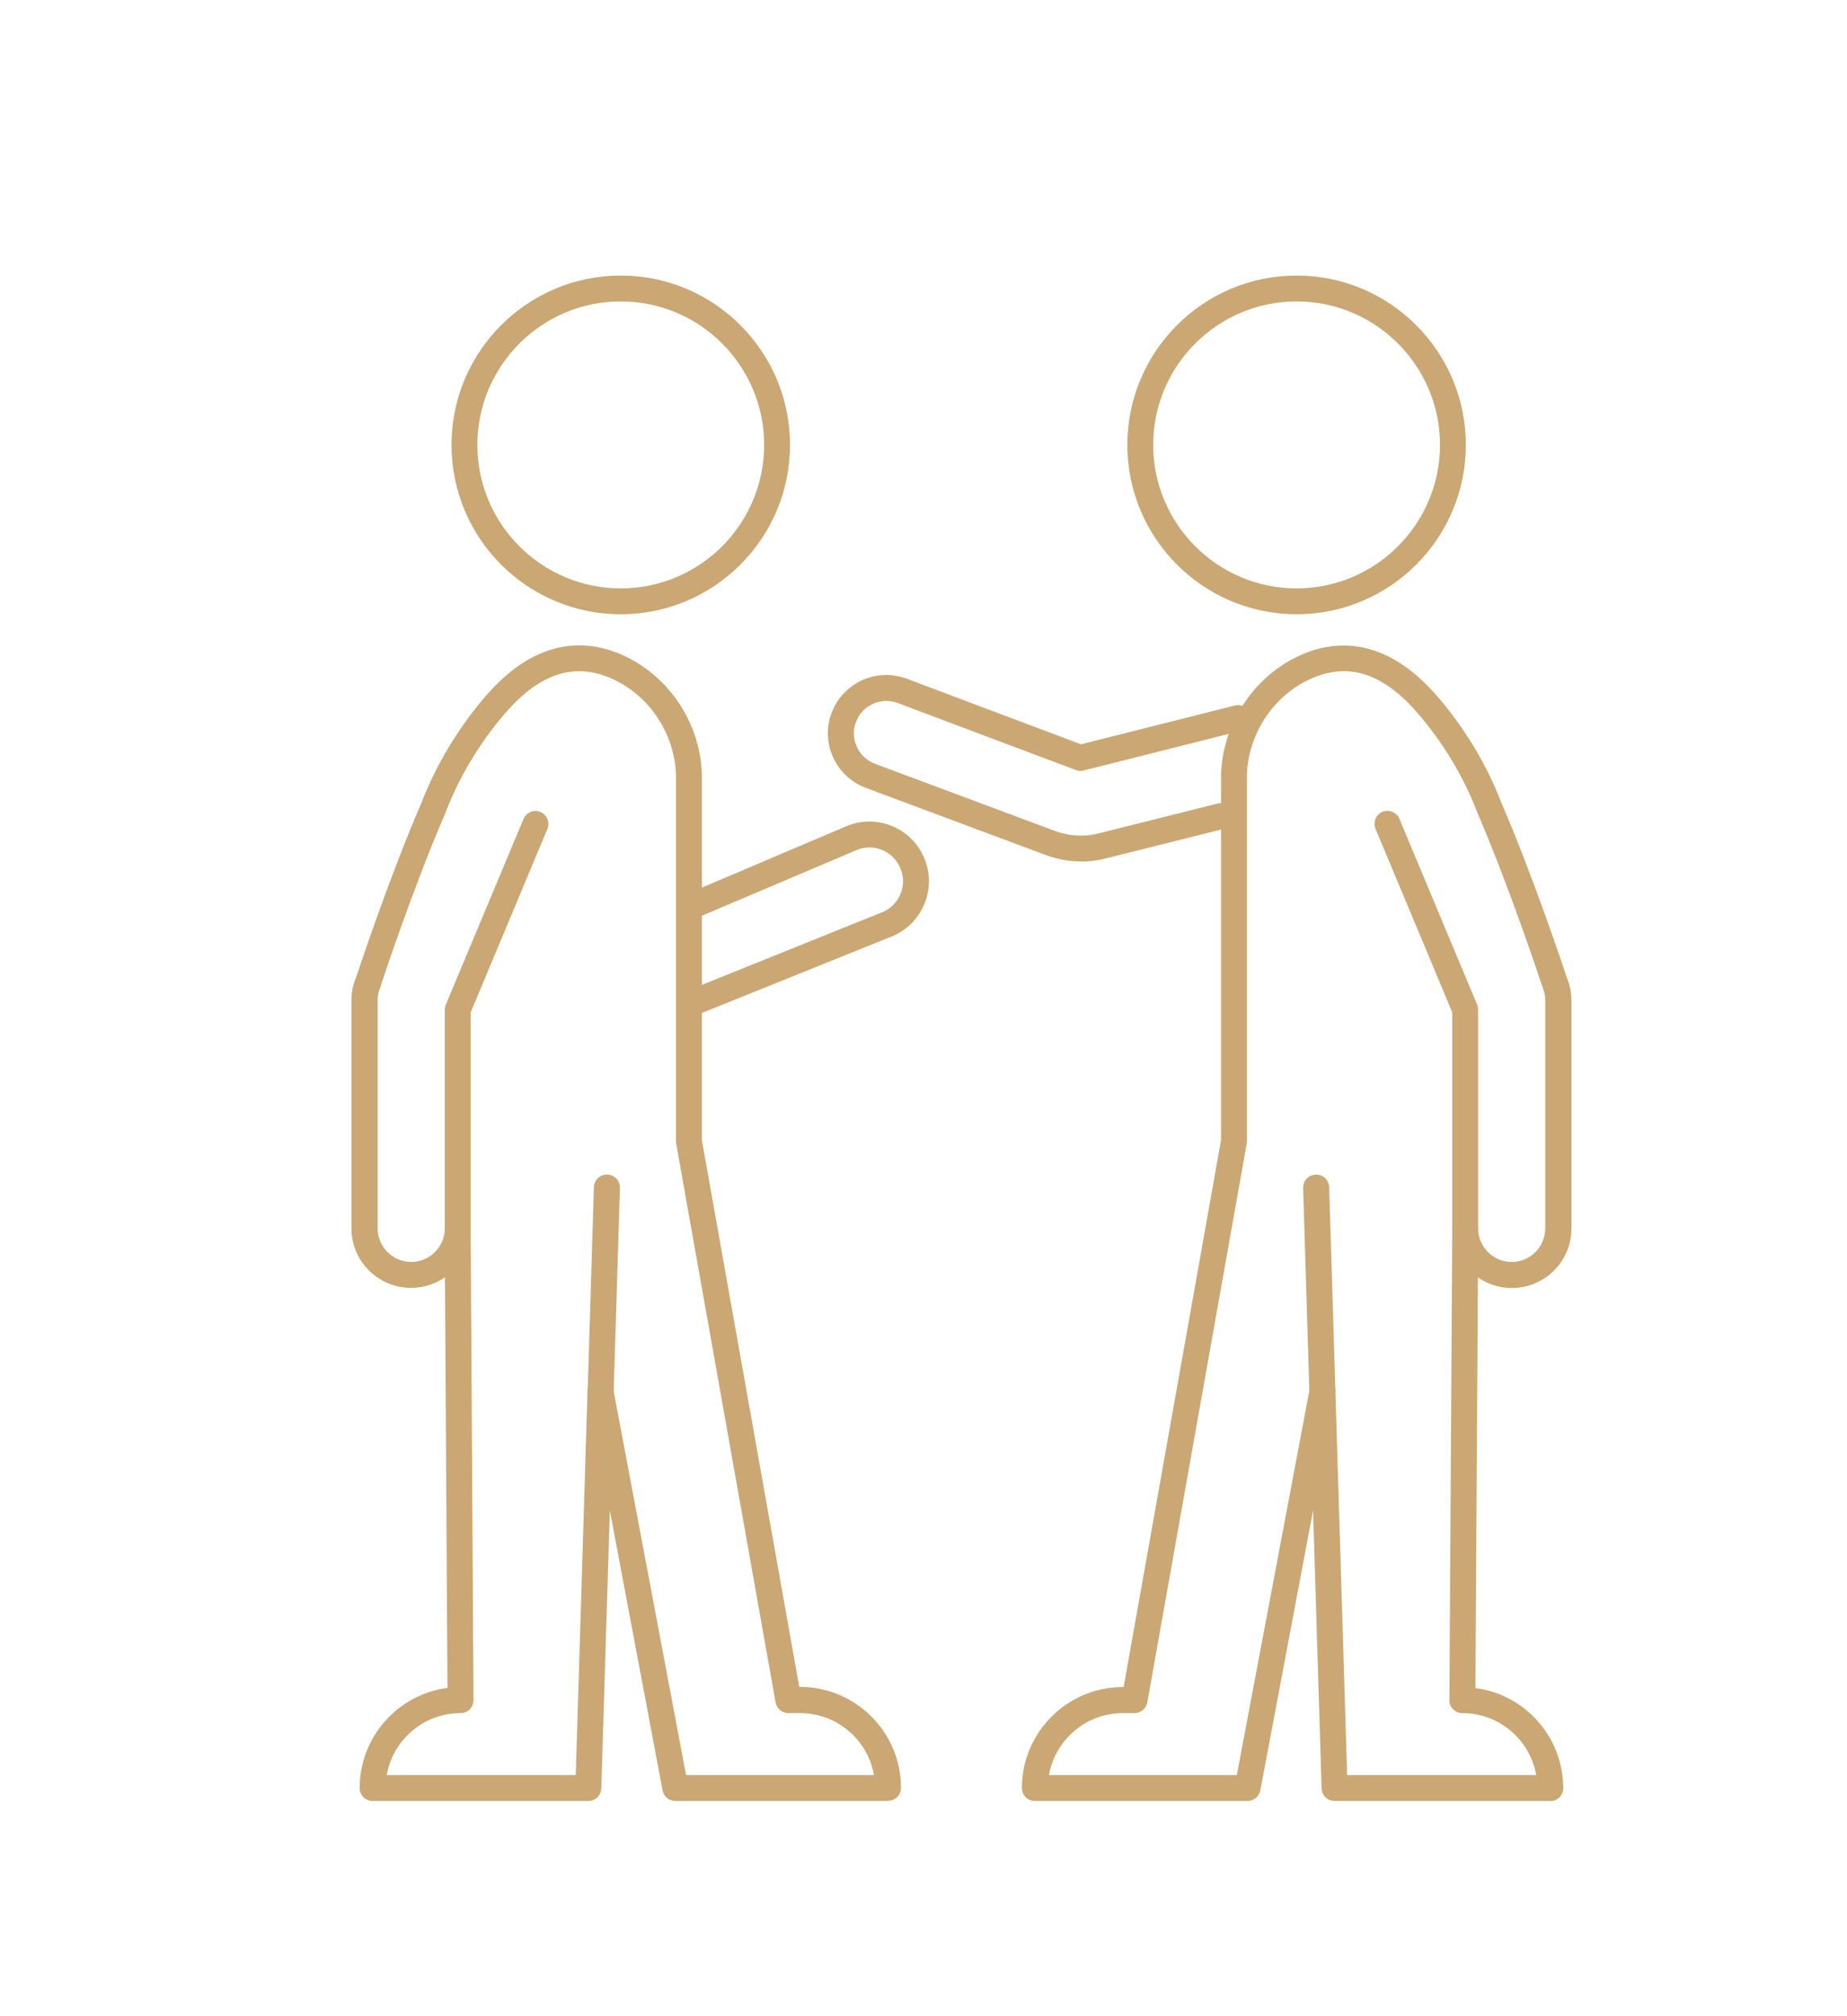 <?xml version="1.0" encoding="UTF-8"?>
<svg id="Layer_1" data-name="Layer 1" xmlns="http://www.w3.org/2000/svg" viewBox="0 0 110 120">
  <defs>
    <style>
      .cls-1 {
        fill: #cba773;
        stroke-width: 0px;
      }
    </style>
  </defs>
  <g>
    <path class="cls-1" d="m41.04,60.52c-.31,0-.6-.18-.72-.48-.16-.4.03-.85.43-1l11.85-4.77c.99-.44,1.46-1.62,1.01-2.62-.21-.49-.6-.87-1.09-1.07-.5-.2-1.04-.19-1.54.03l-9.64,4.09c-.39.17-.85-.02-1.01-.41-.17-.39.02-.85.41-1.01l9.63-4.09c.87-.38,1.83-.39,2.72-.04.88.35,1.57,1.02,1.94,1.89.78,1.78-.04,3.87-1.83,4.66l-11.87,4.78c-.09.04-.19.06-.29.06Z"/>
    <path class="cls-1" d="m52.89,107.19h-12.67c-.37,0-.69-.26-.76-.63l-3.14-16.66-.51,16.54c-.01.42-.35.75-.77.75h-12.85c-.43,0-.77-.35-.77-.77,0-3.05,2.29-5.58,5.23-5.96l-.15-24.44c-.57.4-1.27.63-2.02.63-1.96,0-3.55-1.59-3.55-3.54v-13.58c0-.46.09-.91.27-1.34.15-.45,2.01-6.05,3.9-10.41.88-2.28,2.21-4.49,3.86-6.39,3.16-3.63,6.2-3.29,8.21-2.36,2.71,1.26,4.53,4.02,4.63,7.04,0,0,0,.02,0,.03v21.75l5.8,32.55h.05c3.31,0,6.01,2.7,6.01,6.01,0,.43-.35.77-.77.77Zm-12.03-1.54h11.19c-.37-2.1-2.2-3.69-4.4-3.69h-.7c-.37,0-.69-.27-.76-.64l-5.92-33.26s-.01-.09-.01-.14v-21.81c-.09-2.44-1.56-4.67-3.74-5.68-2.24-1.04-4.33-.39-6.39,1.97-1.54,1.77-2.78,3.83-3.59,5.95,0,.01,0,.02-.01.03-1.94,4.47-3.85,10.26-3.86,10.32,0,.02-.01.04-.02.06-.11.25-.16.51-.16.77v13.58c0,1.1.9,2,2,2s2-.9,2-2c0-.43.34-.77.77-.77h0c.42,0,.77.34.77.77l.17,28.07c0,.21-.08.4-.22.55s-.34.23-.55.23c-2.2,0-4.03,1.6-4.4,3.69h11.26l.7-22.87c.01-.39.32-.72.71-.75.39-.03.75.24.82.63l4.34,22.99Z"/>
    <path class="cls-1" d="m27.26,73.88c-.43,0-.77-.35-.77-.77v-13.01c0-.1.02-.2.06-.3l4.63-11.06c.16-.39.62-.58,1.01-.41.39.16.58.62.41,1.01l-4.57,10.92v12.86c0,.43-.35.77-.77.77Z"/>
    <path class="cls-1" d="m35.77,83.56s0,0-.01,0c-.42,0-.76-.35-.76-.77,0,0,0-.02,0-.03l.37-12.1c.01-.43.36-.76.8-.75.43.01.76.37.75.8l-.37,12.1c-.01.42-.36.75-.77.75Z"/>
    <path class="cls-1" d="m36.97,36.56c-5.56,0-10.08-4.52-10.08-10.08s4.52-10.08,10.08-10.08,10.08,4.52,10.08,10.08-4.52,10.08-10.08,10.08Zm0-18.62c-4.71,0-8.54,3.83-8.54,8.54s3.83,8.54,8.54,8.54,8.54-3.83,8.54-8.54-3.83-8.54-8.54-8.54Z"/>
  </g>
  <g>
    <path class="cls-1" d="m64.37,51.27c-.71,0-1.41-.13-2.09-.38l-9.92-3.7s-.05-.02-.08-.03l-.69-.26c-1.54-.55-2.49-2.14-2.25-3.76.03-.22.09-.45.18-.69.33-.91,1.04-1.64,1.95-2.02.8-.32,1.68-.34,2.49-.05l10.42,3.92,9.17-2.31c.41-.1.83.15.94.56s-.15.83-.56.94l-9.4,2.37c-.15.04-.32.03-.46-.03l-10.64-4c-.44-.16-.93-.15-1.37.03-.52.21-.9.61-1.09,1.13-.05.14-.08.26-.1.37-.13.91.4,1.79,1.25,2.1l.77.29s.05.02.08.03l9.84,3.67c.85.32,1.76.37,2.63.15l7.06-1.77c.41-.11.83.14.94.56.11.41-.14.83-.56.94l-.47.12-6.59,1.65c-.48.12-.97.18-1.46.18Z"/>
    <path class="cls-1" d="m92.33,107.19h-12.85c-.42,0-.76-.33-.77-.75l-.51-16.54-3.14,16.66c-.07.36-.39.63-.76.63h-12.67c-.43,0-.77-.35-.77-.77,0-3.31,2.7-6.01,6.01-6.01h.05l5.8-32.55v-21.75s0-.02,0-.03c.11-3.02,1.93-5.78,4.63-7.04,2-.93,5.05-1.27,8.21,2.36,1.65,1.9,2.99,4.11,3.86,6.39,1.89,4.36,3.75,9.96,3.9,10.41.18.43.27.88.27,1.34v13.58c0,1.95-1.59,3.54-3.55,3.54-.75,0-1.45-.23-2.02-.63l-.15,24.44c2.95.38,5.23,2.91,5.23,5.96,0,.43-.35.77-.77.77Zm-12.1-1.54h11.26c-.37-2.1-2.2-3.69-4.4-3.69-.21,0-.4-.08-.55-.23s-.23-.34-.22-.55l.17-28.07c0-.42.35-.77.77-.77h0c.43,0,.77.35.77.77,0,1.1.9,2,2,2s2-.9,2-2v-13.58c0-.26-.05-.52-.16-.77,0-.02-.02-.04-.02-.06-.02-.06-1.93-5.86-3.86-10.32,0-.01,0-.02-.01-.03-.81-2.12-2.05-4.18-3.59-5.95-2.06-2.37-4.15-3.01-6.39-1.97-2.18,1.01-3.65,3.24-3.74,5.68v21.81s0,.09-.01.14l-5.92,33.26c-.07.37-.39.64-.76.64h-.7c-2.2,0-4.03,1.6-4.4,3.69h11.19l4.34-22.99c.07-.39.43-.65.82-.63.39.03.7.35.71.75l.7,22.87Z"/>
    <path class="cls-1" d="m87.26,73.88c-.43,0-.77-.35-.77-.77v-12.86l-4.57-10.92c-.16-.39.02-.85.41-1.01.39-.16.85.02,1.01.41l4.63,11.06c.04.09.06.2.06.3v13.01c0,.43-.35.77-.77.77Z"/>
    <path class="cls-1" d="m78.75,83.57c-.43,0-.77-.35-.77-.77l-.37-12.09c-.01-.43.32-.78.75-.8.43-.02.78.32.8.75l.37,12.1s0,.02,0,.03c0,.43-.35.77-.77.77Z"/>
    <path class="cls-1" d="m77.22,36.56c-5.56,0-10.08-4.52-10.08-10.08s4.52-10.08,10.08-10.08,10.08,4.52,10.08,10.08-4.52,10.08-10.08,10.08Zm0-18.62c-4.71,0-8.54,3.83-8.54,8.54s3.83,8.54,8.54,8.54,8.54-3.83,8.54-8.54-3.83-8.54-8.54-8.54Z"/>
  </g>
</svg>